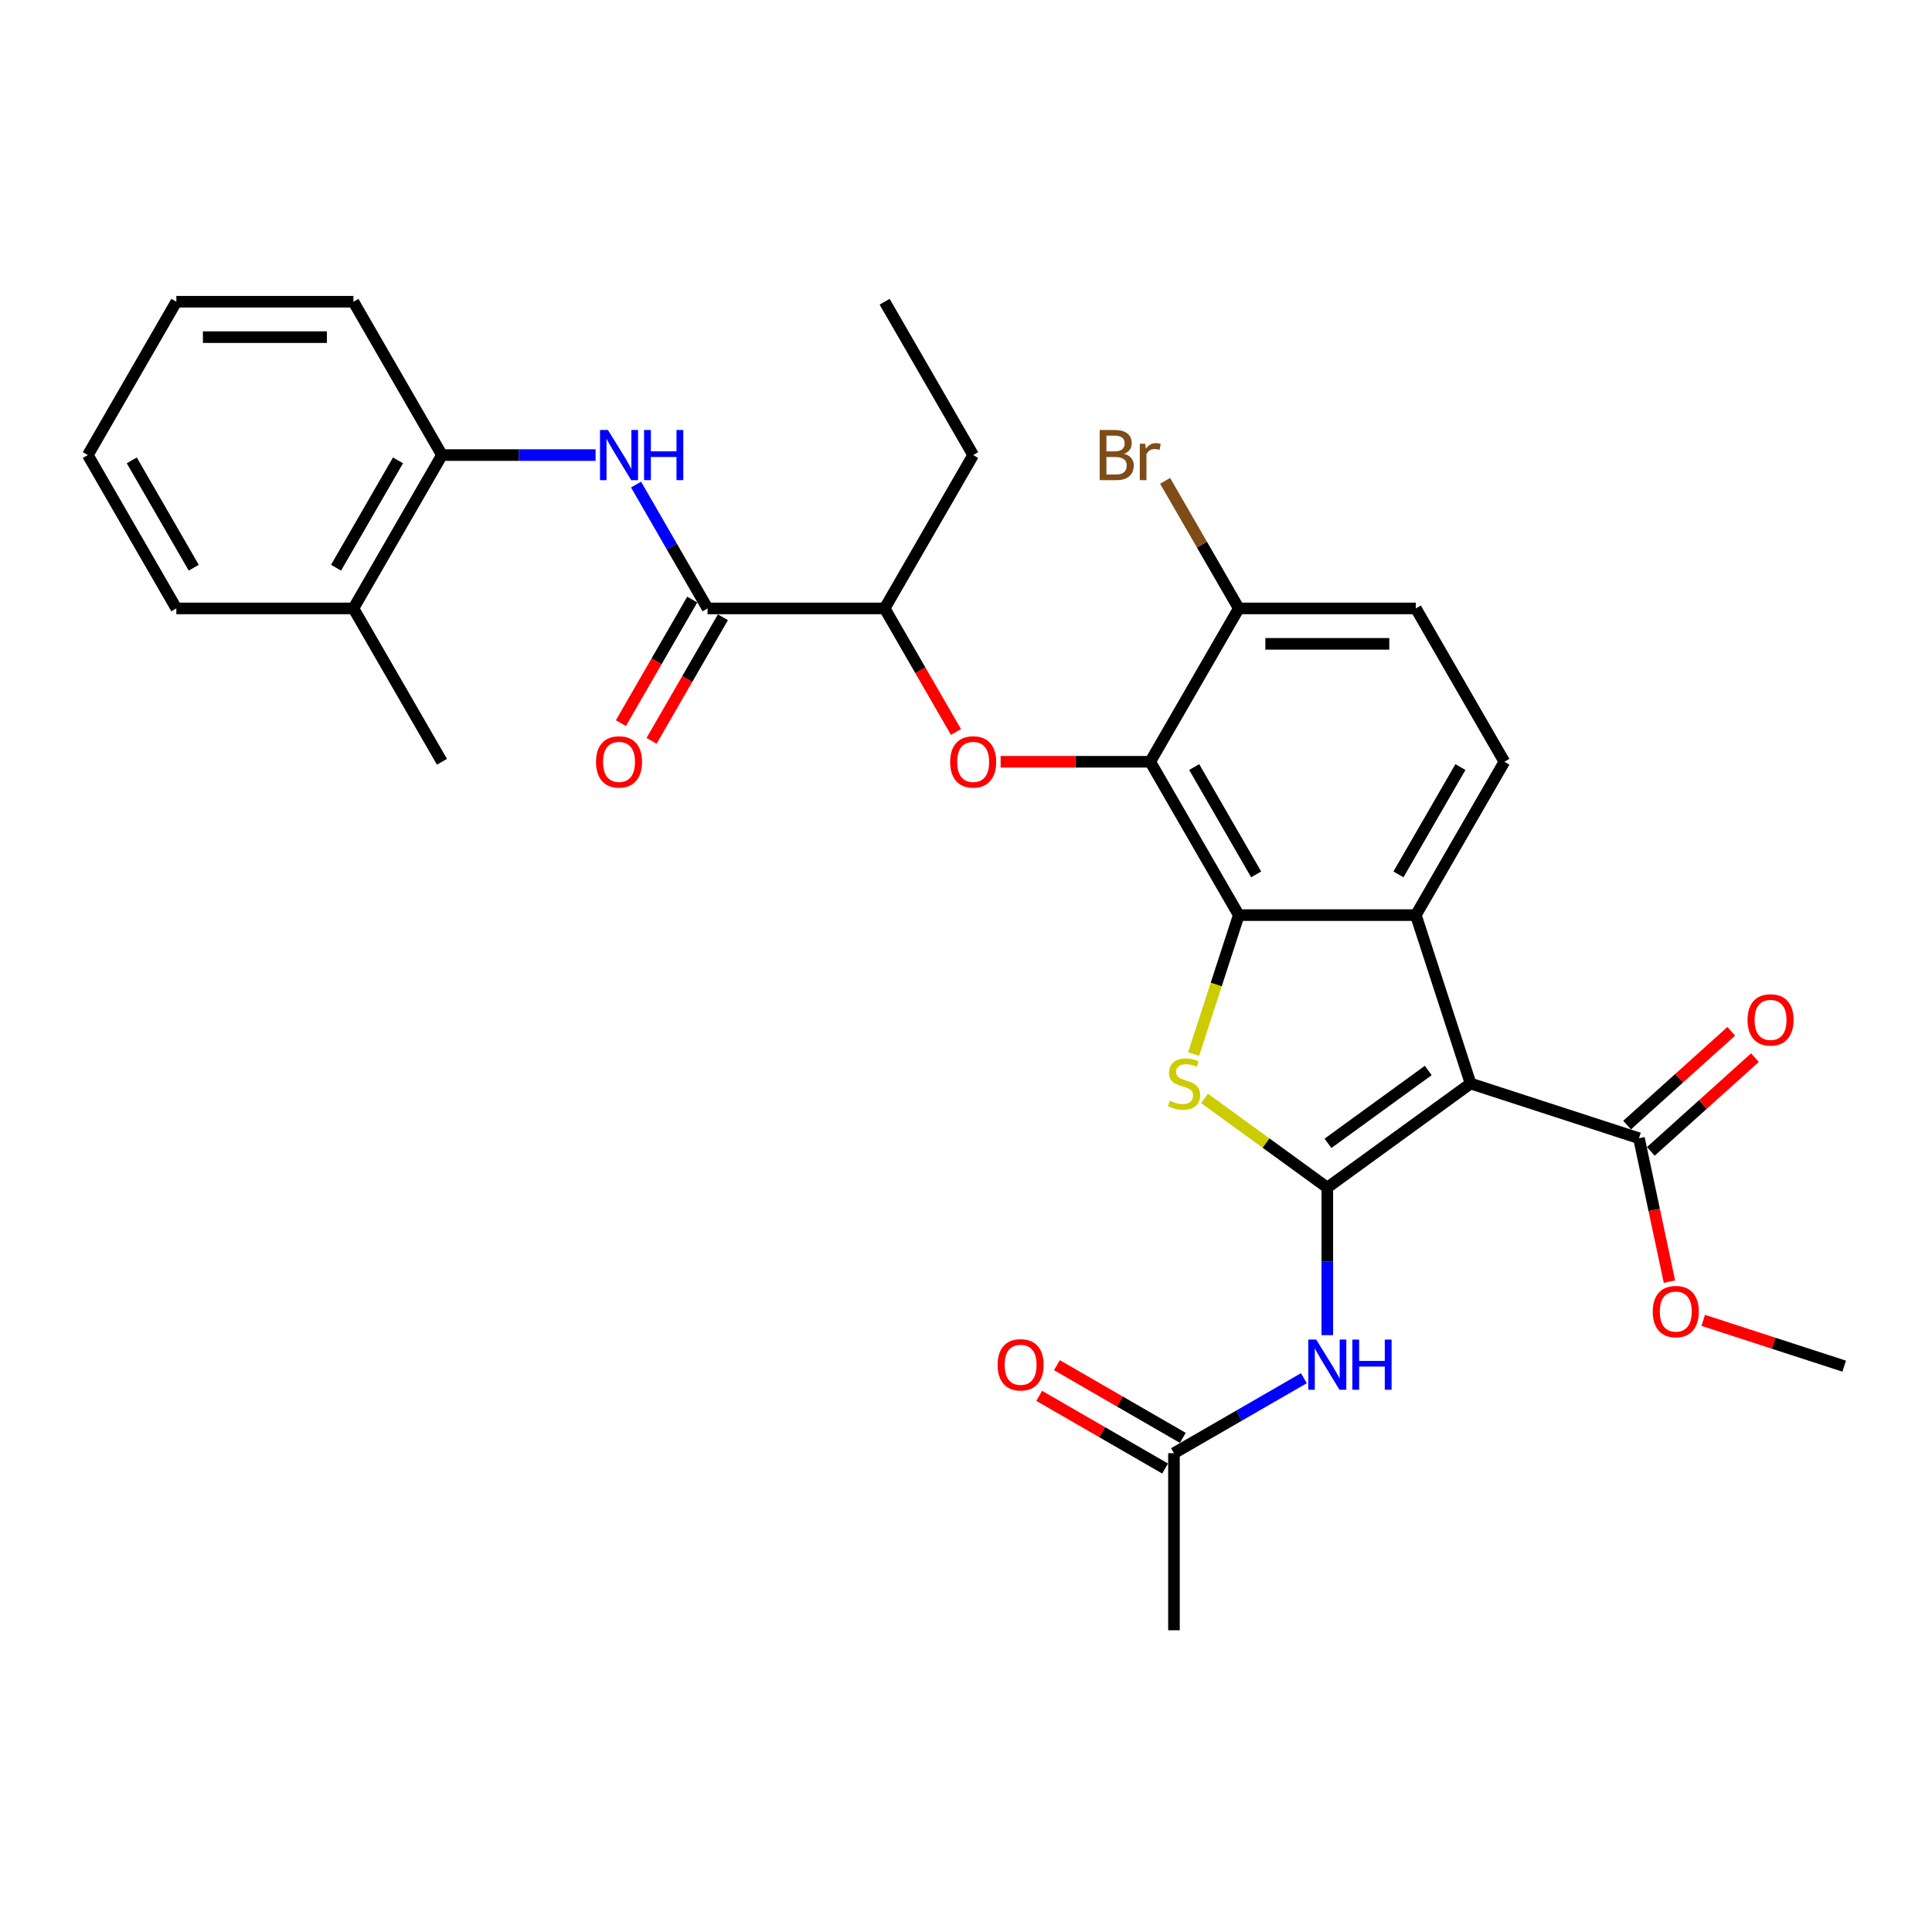 <?xml version='1.0' encoding='iso-8859-1'?>
<svg version='1.1' baseProfile='full'
              xmlns='http://www.w3.org/2000/svg'
                      xmlns:rdkit='http://www.rdkit.org/xml'
                      xmlns:xlink='http://www.w3.org/1999/xlink'
                  xml:space='preserve'
width='1000px' height='1000px' viewBox='0 0 1000 1000'>
<!-- END OF HEADER -->
<rect style='opacity:1.0;fill:#FFFFFF;stroke:none' width='1000' height='1000' x='0' y='0'> </rect>
<path class='bond-0' d='M 687.012,614.699 L 761.159,560.828' style='fill:none;fill-rule:evenodd;stroke:#000000;stroke-width:6px;stroke-linecap:butt;stroke-linejoin:miter;stroke-opacity:1' />
<path class='bond-0' d='M 687.36,591.789 L 739.263,554.079' style='fill:none;fill-rule:evenodd;stroke:#000000;stroke-width:6px;stroke-linecap:butt;stroke-linejoin:miter;stroke-opacity:1' />
<path class='bond-2' d='M 687.012,614.699 L 655.245,591.619' style='fill:none;fill-rule:evenodd;stroke:#000000;stroke-width:6px;stroke-linecap:butt;stroke-linejoin:miter;stroke-opacity:1' />
<path class='bond-2' d='M 655.245,591.619 L 623.478,568.539' style='fill:none;fill-rule:evenodd;stroke:#CCCC00;stroke-width:6px;stroke-linecap:butt;stroke-linejoin:miter;stroke-opacity:1' />
<path class='bond-5' d='M 687.012,614.699 L 687.012,652.89' style='fill:none;fill-rule:evenodd;stroke:#000000;stroke-width:6px;stroke-linecap:butt;stroke-linejoin:miter;stroke-opacity:1' />
<path class='bond-5' d='M 687.012,652.89 L 687.012,691.081' style='fill:none;fill-rule:evenodd;stroke:#0000FF;stroke-width:6px;stroke-linecap:butt;stroke-linejoin:miter;stroke-opacity:1' />
<path class='bond-3' d='M 761.159,560.828 L 732.838,473.662' style='fill:none;fill-rule:evenodd;stroke:#000000;stroke-width:6px;stroke-linecap:butt;stroke-linejoin:miter;stroke-opacity:1' />
<path class='bond-8' d='M 761.159,560.828 L 848.325,589.149' style='fill:none;fill-rule:evenodd;stroke:#000000;stroke-width:6px;stroke-linecap:butt;stroke-linejoin:miter;stroke-opacity:1' />
<path class='bond-1' d='M 641.187,473.662 L 629.5,509.629' style='fill:none;fill-rule:evenodd;stroke:#000000;stroke-width:6px;stroke-linecap:butt;stroke-linejoin:miter;stroke-opacity:1' />
<path class='bond-1' d='M 629.5,509.629 L 617.814,545.595' style='fill:none;fill-rule:evenodd;stroke:#CCCC00;stroke-width:6px;stroke-linecap:butt;stroke-linejoin:miter;stroke-opacity:1' />
<path class='bond-4' d='M 641.187,473.662 L 595.361,394.29' style='fill:none;fill-rule:evenodd;stroke:#000000;stroke-width:6px;stroke-linecap:butt;stroke-linejoin:miter;stroke-opacity:1' />
<path class='bond-4' d='M 650.187,452.591 L 618.109,397.031' style='fill:none;fill-rule:evenodd;stroke:#000000;stroke-width:6px;stroke-linecap:butt;stroke-linejoin:miter;stroke-opacity:1' />
<path class='bond-31' d='M 641.187,473.662 L 732.838,473.662' style='fill:none;fill-rule:evenodd;stroke:#000000;stroke-width:6px;stroke-linecap:butt;stroke-linejoin:miter;stroke-opacity:1' />
<path class='bond-10' d='M 732.838,473.662 L 778.663,394.29' style='fill:none;fill-rule:evenodd;stroke:#000000;stroke-width:6px;stroke-linecap:butt;stroke-linejoin:miter;stroke-opacity:1' />
<path class='bond-10' d='M 723.837,452.591 L 755.915,397.031' style='fill:none;fill-rule:evenodd;stroke:#000000;stroke-width:6px;stroke-linecap:butt;stroke-linejoin:miter;stroke-opacity:1' />
<path class='bond-6' d='M 595.361,394.29 L 556.638,394.29' style='fill:none;fill-rule:evenodd;stroke:#000000;stroke-width:6px;stroke-linecap:butt;stroke-linejoin:miter;stroke-opacity:1' />
<path class='bond-6' d='M 556.638,394.29 L 517.916,394.29' style='fill:none;fill-rule:evenodd;stroke:#FF0000;stroke-width:6px;stroke-linecap:butt;stroke-linejoin:miter;stroke-opacity:1' />
<path class='bond-14' d='M 595.361,394.29 L 641.187,314.918' style='fill:none;fill-rule:evenodd;stroke:#000000;stroke-width:6px;stroke-linecap:butt;stroke-linejoin:miter;stroke-opacity:1' />
<path class='bond-11' d='M 674.878,713.356 L 641.259,732.766' style='fill:none;fill-rule:evenodd;stroke:#0000FF;stroke-width:6px;stroke-linecap:butt;stroke-linejoin:miter;stroke-opacity:1' />
<path class='bond-11' d='M 641.259,732.766 L 607.64,752.175' style='fill:none;fill-rule:evenodd;stroke:#000000;stroke-width:6px;stroke-linecap:butt;stroke-linejoin:miter;stroke-opacity:1' />
<path class='bond-12' d='M 494.81,378.874 L 476.347,346.896' style='fill:none;fill-rule:evenodd;stroke:#FF0000;stroke-width:6px;stroke-linecap:butt;stroke-linejoin:miter;stroke-opacity:1' />
<path class='bond-12' d='M 476.347,346.896 L 457.884,314.918' style='fill:none;fill-rule:evenodd;stroke:#000000;stroke-width:6px;stroke-linecap:butt;stroke-linejoin:miter;stroke-opacity:1' />
<path class='bond-7' d='M 366.233,314.918 L 457.884,314.918' style='fill:none;fill-rule:evenodd;stroke:#000000;stroke-width:6px;stroke-linecap:butt;stroke-linejoin:miter;stroke-opacity:1' />
<path class='bond-9' d='M 366.233,314.918 L 347.728,282.866' style='fill:none;fill-rule:evenodd;stroke:#000000;stroke-width:6px;stroke-linecap:butt;stroke-linejoin:miter;stroke-opacity:1' />
<path class='bond-9' d='M 347.728,282.866 L 329.223,250.815' style='fill:none;fill-rule:evenodd;stroke:#0000FF;stroke-width:6px;stroke-linecap:butt;stroke-linejoin:miter;stroke-opacity:1' />
<path class='bond-15' d='M 358.296,310.335 L 339.833,342.314' style='fill:none;fill-rule:evenodd;stroke:#000000;stroke-width:6px;stroke-linecap:butt;stroke-linejoin:miter;stroke-opacity:1' />
<path class='bond-15' d='M 339.833,342.314 L 321.371,374.292' style='fill:none;fill-rule:evenodd;stroke:#FF0000;stroke-width:6px;stroke-linecap:butt;stroke-linejoin:miter;stroke-opacity:1' />
<path class='bond-15' d='M 374.171,319.5 L 355.708,351.479' style='fill:none;fill-rule:evenodd;stroke:#000000;stroke-width:6px;stroke-linecap:butt;stroke-linejoin:miter;stroke-opacity:1' />
<path class='bond-15' d='M 355.708,351.479 L 337.245,383.457' style='fill:none;fill-rule:evenodd;stroke:#FF0000;stroke-width:6px;stroke-linecap:butt;stroke-linejoin:miter;stroke-opacity:1' />
<path class='bond-16' d='M 854.457,595.96 L 881.409,571.693' style='fill:none;fill-rule:evenodd;stroke:#000000;stroke-width:6px;stroke-linecap:butt;stroke-linejoin:miter;stroke-opacity:1' />
<path class='bond-16' d='M 881.409,571.693 L 908.362,547.425' style='fill:none;fill-rule:evenodd;stroke:#FF0000;stroke-width:6px;stroke-linecap:butt;stroke-linejoin:miter;stroke-opacity:1' />
<path class='bond-16' d='M 842.192,582.338 L 869.144,558.071' style='fill:none;fill-rule:evenodd;stroke:#000000;stroke-width:6px;stroke-linecap:butt;stroke-linejoin:miter;stroke-opacity:1' />
<path class='bond-16' d='M 869.144,558.071 L 896.096,533.803' style='fill:none;fill-rule:evenodd;stroke:#FF0000;stroke-width:6px;stroke-linecap:butt;stroke-linejoin:miter;stroke-opacity:1' />
<path class='bond-20' d='M 848.325,589.149 L 856.214,626.266' style='fill:none;fill-rule:evenodd;stroke:#000000;stroke-width:6px;stroke-linecap:butt;stroke-linejoin:miter;stroke-opacity:1' />
<path class='bond-20' d='M 856.214,626.266 L 864.103,663.382' style='fill:none;fill-rule:evenodd;stroke:#FF0000;stroke-width:6px;stroke-linecap:butt;stroke-linejoin:miter;stroke-opacity:1' />
<path class='bond-13' d='M 308.273,235.546 L 268.515,235.546' style='fill:none;fill-rule:evenodd;stroke:#0000FF;stroke-width:6px;stroke-linecap:butt;stroke-linejoin:miter;stroke-opacity:1' />
<path class='bond-13' d='M 268.515,235.546 L 228.757,235.546' style='fill:none;fill-rule:evenodd;stroke:#000000;stroke-width:6px;stroke-linecap:butt;stroke-linejoin:miter;stroke-opacity:1' />
<path class='bond-17' d='M 778.663,394.29 L 732.838,314.918' style='fill:none;fill-rule:evenodd;stroke:#000000;stroke-width:6px;stroke-linecap:butt;stroke-linejoin:miter;stroke-opacity:1' />
<path class='bond-18' d='M 612.223,744.238 L 579.639,725.426' style='fill:none;fill-rule:evenodd;stroke:#000000;stroke-width:6px;stroke-linecap:butt;stroke-linejoin:miter;stroke-opacity:1' />
<path class='bond-18' d='M 579.639,725.426 L 547.056,706.614' style='fill:none;fill-rule:evenodd;stroke:#FF0000;stroke-width:6px;stroke-linecap:butt;stroke-linejoin:miter;stroke-opacity:1' />
<path class='bond-18' d='M 603.057,760.113 L 570.474,741.301' style='fill:none;fill-rule:evenodd;stroke:#000000;stroke-width:6px;stroke-linecap:butt;stroke-linejoin:miter;stroke-opacity:1' />
<path class='bond-18' d='M 570.474,741.301 L 537.891,722.489' style='fill:none;fill-rule:evenodd;stroke:#FF0000;stroke-width:6px;stroke-linecap:butt;stroke-linejoin:miter;stroke-opacity:1' />
<path class='bond-22' d='M 607.64,752.175 L 607.64,843.826' style='fill:none;fill-rule:evenodd;stroke:#000000;stroke-width:6px;stroke-linecap:butt;stroke-linejoin:miter;stroke-opacity:1' />
<path class='bond-24' d='M 457.884,314.918 L 503.71,235.546' style='fill:none;fill-rule:evenodd;stroke:#000000;stroke-width:6px;stroke-linecap:butt;stroke-linejoin:miter;stroke-opacity:1' />
<path class='bond-19' d='M 228.757,235.546 L 182.931,314.918' style='fill:none;fill-rule:evenodd;stroke:#000000;stroke-width:6px;stroke-linecap:butt;stroke-linejoin:miter;stroke-opacity:1' />
<path class='bond-19' d='M 206.008,238.286 L 173.931,293.847' style='fill:none;fill-rule:evenodd;stroke:#000000;stroke-width:6px;stroke-linecap:butt;stroke-linejoin:miter;stroke-opacity:1' />
<path class='bond-23' d='M 228.757,235.546 L 182.931,156.174' style='fill:none;fill-rule:evenodd;stroke:#000000;stroke-width:6px;stroke-linecap:butt;stroke-linejoin:miter;stroke-opacity:1' />
<path class='bond-21' d='M 641.187,314.918 L 622.123,281.899' style='fill:none;fill-rule:evenodd;stroke:#000000;stroke-width:6px;stroke-linecap:butt;stroke-linejoin:miter;stroke-opacity:1' />
<path class='bond-21' d='M 622.123,281.899 L 603.06,248.88' style='fill:none;fill-rule:evenodd;stroke:#7F4C19;stroke-width:6px;stroke-linecap:butt;stroke-linejoin:miter;stroke-opacity:1' />
<path class='bond-32' d='M 641.187,314.918 L 732.838,314.918' style='fill:none;fill-rule:evenodd;stroke:#000000;stroke-width:6px;stroke-linecap:butt;stroke-linejoin:miter;stroke-opacity:1' />
<path class='bond-32' d='M 654.934,333.248 L 719.09,333.248' style='fill:none;fill-rule:evenodd;stroke:#000000;stroke-width:6px;stroke-linecap:butt;stroke-linejoin:miter;stroke-opacity:1' />
<path class='bond-25' d='M 182.931,314.918 L 228.757,394.29' style='fill:none;fill-rule:evenodd;stroke:#000000;stroke-width:6px;stroke-linecap:butt;stroke-linejoin:miter;stroke-opacity:1' />
<path class='bond-26' d='M 182.931,314.918 L 91.28,314.918' style='fill:none;fill-rule:evenodd;stroke:#000000;stroke-width:6px;stroke-linecap:butt;stroke-linejoin:miter;stroke-opacity:1' />
<path class='bond-27' d='M 881.586,683.413 L 918.066,695.266' style='fill:none;fill-rule:evenodd;stroke:#FF0000;stroke-width:6px;stroke-linecap:butt;stroke-linejoin:miter;stroke-opacity:1' />
<path class='bond-27' d='M 918.066,695.266 L 954.545,707.119' style='fill:none;fill-rule:evenodd;stroke:#000000;stroke-width:6px;stroke-linecap:butt;stroke-linejoin:miter;stroke-opacity:1' />
<path class='bond-29' d='M 182.931,156.174 L 91.28,156.174' style='fill:none;fill-rule:evenodd;stroke:#000000;stroke-width:6px;stroke-linecap:butt;stroke-linejoin:miter;stroke-opacity:1' />
<path class='bond-29' d='M 169.184,174.504 L 105.028,174.504' style='fill:none;fill-rule:evenodd;stroke:#000000;stroke-width:6px;stroke-linecap:butt;stroke-linejoin:miter;stroke-opacity:1' />
<path class='bond-28' d='M 503.71,235.546 L 457.884,156.174' style='fill:none;fill-rule:evenodd;stroke:#000000;stroke-width:6px;stroke-linecap:butt;stroke-linejoin:miter;stroke-opacity:1' />
<path class='bond-33' d='M 91.28,314.918 L 45.455,235.546' style='fill:none;fill-rule:evenodd;stroke:#000000;stroke-width:6px;stroke-linecap:butt;stroke-linejoin:miter;stroke-opacity:1' />
<path class='bond-33' d='M 100.281,293.847 L 68.203,238.286' style='fill:none;fill-rule:evenodd;stroke:#000000;stroke-width:6px;stroke-linecap:butt;stroke-linejoin:miter;stroke-opacity:1' />
<path class='bond-30' d='M 91.28,156.174 L 45.455,235.546' style='fill:none;fill-rule:evenodd;stroke:#000000;stroke-width:6px;stroke-linecap:butt;stroke-linejoin:miter;stroke-opacity:1' />
<path  class='atom-3' d='M 605.533 569.736
Q 605.826 569.846, 607.036 570.359
Q 608.246 570.873, 609.565 571.202
Q 610.922 571.496, 612.242 571.496
Q 614.698 571.496, 616.128 570.323
Q 617.557 569.113, 617.557 567.023
Q 617.557 565.593, 616.824 564.714
Q 616.128 563.834, 615.028 563.357
Q 613.928 562.881, 612.095 562.331
Q 609.785 561.634, 608.392 560.974
Q 607.036 560.314, 606.046 558.921
Q 605.093 557.528, 605.093 555.182
Q 605.093 551.919, 607.292 549.903
Q 609.529 547.886, 613.928 547.886
Q 616.934 547.886, 620.344 549.316
L 619.5 552.139
Q 616.384 550.856, 614.038 550.856
Q 611.508 550.856, 610.115 551.919
Q 608.722 552.946, 608.759 554.742
Q 608.759 556.135, 609.455 556.978
Q 610.189 557.821, 611.215 558.298
Q 612.278 558.775, 614.038 559.325
Q 616.384 560.058, 617.777 560.791
Q 619.17 561.524, 620.16 563.027
Q 621.187 564.494, 621.187 567.023
Q 621.187 570.616, 618.767 572.559
Q 616.384 574.465, 612.388 574.465
Q 610.079 574.465, 608.319 573.952
Q 606.596 573.475, 604.543 572.632
L 605.533 569.736
' fill='#CCCC00'/>
<path  class='atom-6' d='M 681.275 693.372
L 689.78 707.12
Q 690.623 708.476, 691.98 710.932
Q 693.336 713.389, 693.409 713.535
L 693.409 693.372
L 696.855 693.372
L 696.855 719.328
L 693.299 719.328
L 684.171 704.297
Q 683.108 702.537, 681.971 700.521
Q 680.871 698.504, 680.542 697.881
L 680.542 719.328
L 677.169 719.328
L 677.169 693.372
L 681.275 693.372
' fill='#0000FF'/>
<path  class='atom-6' d='M 699.972 693.372
L 703.491 693.372
L 703.491 704.407
L 716.762 704.407
L 716.762 693.372
L 720.281 693.372
L 720.281 719.328
L 716.762 719.328
L 716.762 707.34
L 703.491 707.34
L 703.491 719.328
L 699.972 719.328
L 699.972 693.372
' fill='#0000FF'/>
<path  class='atom-7' d='M 491.795 394.363
Q 491.795 388.131, 494.875 384.648
Q 497.954 381.166, 503.71 381.166
Q 509.466 381.166, 512.545 384.648
Q 515.625 388.131, 515.625 394.363
Q 515.625 400.669, 512.508 404.262
Q 509.392 407.818, 503.71 407.818
Q 497.991 407.818, 494.875 404.262
Q 491.795 400.706, 491.795 394.363
M 503.71 404.885
Q 507.669 404.885, 509.796 402.245
Q 511.959 399.569, 511.959 394.363
Q 511.959 389.268, 509.796 386.701
Q 507.669 384.098, 503.71 384.098
Q 499.751 384.098, 497.588 386.665
Q 495.461 389.231, 495.461 394.363
Q 495.461 399.606, 497.588 402.245
Q 499.751 404.885, 503.71 404.885
' fill='#FF0000'/>
<path  class='atom-10' d='M 314.67 222.568
L 323.176 236.316
Q 324.019 237.672, 325.375 240.128
Q 326.732 242.585, 326.805 242.731
L 326.805 222.568
L 330.251 222.568
L 330.251 248.524
L 326.695 248.524
L 317.567 233.493
Q 316.503 231.733, 315.367 229.717
Q 314.267 227.7, 313.937 227.077
L 313.937 248.524
L 310.564 248.524
L 310.564 222.568
L 314.67 222.568
' fill='#0000FF'/>
<path  class='atom-10' d='M 333.367 222.568
L 336.887 222.568
L 336.887 233.603
L 350.158 233.603
L 350.158 222.568
L 353.677 222.568
L 353.677 248.524
L 350.158 248.524
L 350.158 236.536
L 336.887 236.536
L 336.887 248.524
L 333.367 248.524
L 333.367 222.568
' fill='#0000FF'/>
<path  class='atom-16' d='M 308.493 394.363
Q 308.493 388.131, 311.573 384.648
Q 314.652 381.166, 320.408 381.166
Q 326.163 381.166, 329.243 384.648
Q 332.322 388.131, 332.322 394.363
Q 332.322 400.669, 329.206 404.262
Q 326.09 407.818, 320.408 407.818
Q 314.689 407.818, 311.573 404.262
Q 308.493 400.706, 308.493 394.363
M 320.408 404.885
Q 324.367 404.885, 326.493 402.245
Q 328.656 399.569, 328.656 394.363
Q 328.656 389.268, 326.493 386.701
Q 324.367 384.098, 320.408 384.098
Q 316.448 384.098, 314.286 386.665
Q 312.159 389.231, 312.159 394.363
Q 312.159 399.606, 314.286 402.245
Q 316.448 404.885, 320.408 404.885
' fill='#FF0000'/>
<path  class='atom-17' d='M 904.52 527.896
Q 904.52 521.664, 907.6 518.181
Q 910.679 514.698, 916.435 514.698
Q 922.19 514.698, 925.27 518.181
Q 928.349 521.664, 928.349 527.896
Q 928.349 534.202, 925.233 537.794
Q 922.117 541.35, 916.435 541.35
Q 910.716 541.35, 907.6 537.794
Q 904.52 534.238, 904.52 527.896
M 916.435 538.418
Q 920.394 538.418, 922.52 535.778
Q 924.683 533.102, 924.683 527.896
Q 924.683 522.8, 922.52 520.234
Q 920.394 517.631, 916.435 517.631
Q 912.475 517.631, 910.312 520.197
Q 908.186 522.764, 908.186 527.896
Q 908.186 533.139, 910.312 535.778
Q 912.475 538.418, 916.435 538.418
' fill='#FF0000'/>
<path  class='atom-19' d='M 516.353 706.423
Q 516.353 700.191, 519.433 696.708
Q 522.512 693.225, 528.268 693.225
Q 534.023 693.225, 537.103 696.708
Q 540.182 700.191, 540.182 706.423
Q 540.182 712.729, 537.066 716.321
Q 533.95 719.878, 528.268 719.878
Q 522.549 719.878, 519.433 716.321
Q 516.353 712.765, 516.353 706.423
M 528.268 716.945
Q 532.227 716.945, 534.353 714.305
Q 536.516 711.629, 536.516 706.423
Q 536.516 701.327, 534.353 698.761
Q 532.227 696.158, 528.268 696.158
Q 524.308 696.158, 522.145 698.724
Q 520.019 701.291, 520.019 706.423
Q 520.019 711.666, 522.145 714.305
Q 524.308 716.945, 528.268 716.945
' fill='#FF0000'/>
<path  class='atom-21' d='M 855.465 678.871
Q 855.465 672.639, 858.545 669.156
Q 861.624 665.673, 867.38 665.673
Q 873.136 665.673, 876.215 669.156
Q 879.295 672.639, 879.295 678.871
Q 879.295 685.177, 876.179 688.769
Q 873.062 692.325, 867.38 692.325
Q 861.661 692.325, 858.545 688.769
Q 855.465 685.213, 855.465 678.871
M 867.38 689.392
Q 871.339 689.392, 873.466 686.753
Q 875.629 684.077, 875.629 678.871
Q 875.629 673.775, 873.466 671.209
Q 871.339 668.606, 867.38 668.606
Q 863.421 668.606, 861.258 671.172
Q 859.131 673.738, 859.131 678.871
Q 859.131 684.113, 861.258 686.753
Q 863.421 689.392, 867.38 689.392
' fill='#FF0000'/>
<path  class='atom-22' d='M 581.815 234.886
Q 584.308 235.582, 585.554 237.122
Q 586.837 238.625, 586.837 240.861
Q 586.837 244.454, 584.528 246.507
Q 582.255 248.524, 577.929 248.524
L 569.204 248.524
L 569.204 222.568
L 576.866 222.568
Q 581.302 222.568, 583.538 224.364
Q 585.774 226.161, 585.774 229.46
Q 585.774 233.383, 581.815 234.886
M 572.687 225.501
L 572.687 233.639
L 576.866 233.639
Q 579.432 233.639, 580.752 232.613
Q 582.108 231.55, 582.108 229.46
Q 582.108 225.501, 576.866 225.501
L 572.687 225.501
M 577.929 245.591
Q 580.459 245.591, 581.815 244.381
Q 583.171 243.171, 583.171 240.861
Q 583.171 238.735, 581.668 237.672
Q 580.202 236.572, 577.379 236.572
L 572.687 236.572
L 572.687 245.591
L 577.929 245.591
' fill='#7F4C19'/>
<path  class='atom-22' d='M 592.74 229.68
L 593.143 232.283
Q 595.123 229.35, 598.349 229.35
Q 599.375 229.35, 600.768 229.717
L 600.219 232.796
Q 598.642 232.43, 597.762 232.43
Q 596.223 232.43, 595.196 233.053
Q 594.206 233.639, 593.4 235.069
L 593.4 248.524
L 589.954 248.524
L 589.954 229.68
L 592.74 229.68
' fill='#7F4C19'/>
</svg>
